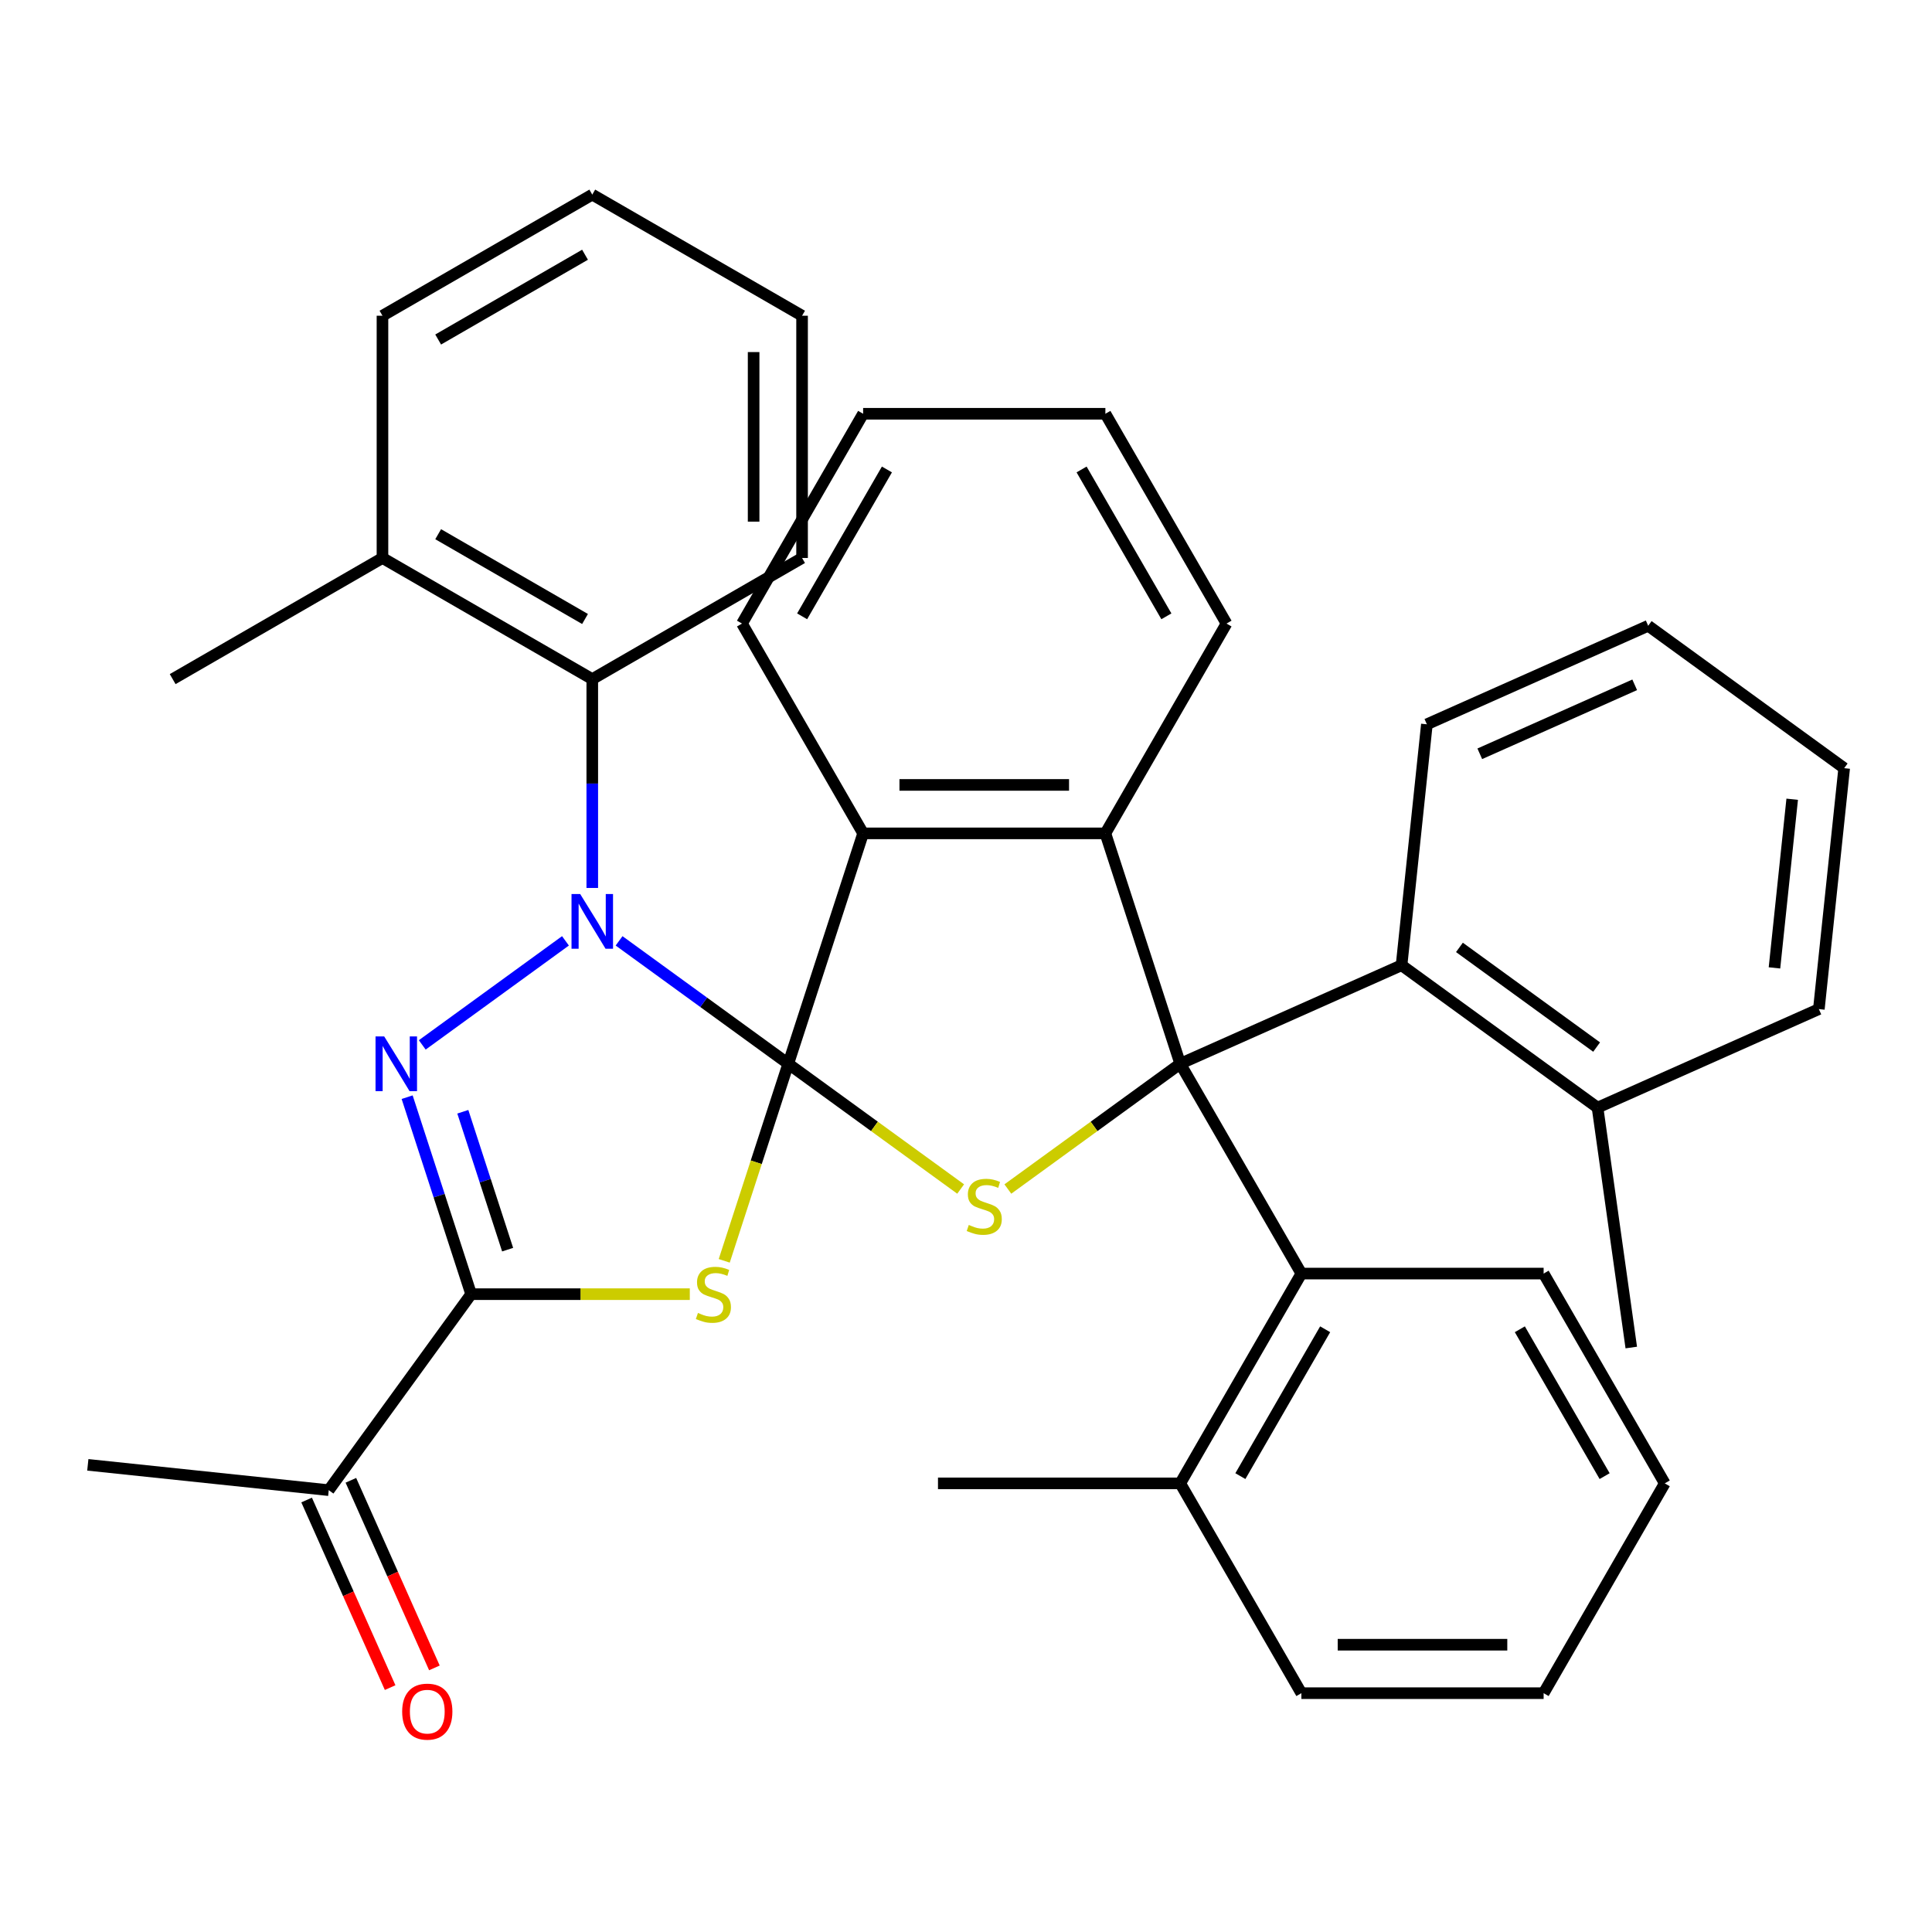 <?xml version='1.0' encoding='iso-8859-1'?>
<svg version='1.1' baseProfile='full'
              xmlns='http://www.w3.org/2000/svg'
                      xmlns:rdkit='http://www.rdkit.org/xml'
                      xmlns:xlink='http://www.w3.org/1999/xlink'
                  xml:space='preserve'
width='1000px' height='1000px' viewBox='0 0 1000 1000'>
<!-- END OF HEADER -->
<rect style='opacity:1.0;fill:#FFFFFF;stroke:none' width='1000' height='1000' x='0' y='0'> </rect>
<path class='bond-0' d='M 408.003,550.605 L 364.219,518.794' style='fill:none;fill-rule:evenodd;stroke:#000000;stroke-width:6px;stroke-linecap:butt;stroke-linejoin:miter;stroke-opacity:1' />
<path class='bond-0' d='M 364.219,518.794 L 320.434,486.983' style='fill:none;fill-rule:evenodd;stroke:#0000FF;stroke-width:6px;stroke-linecap:butt;stroke-linejoin:miter;stroke-opacity:1' />
<path class='bond-1' d='M 408.003,550.605 L 391.432,601.605' style='fill:none;fill-rule:evenodd;stroke:#000000;stroke-width:6px;stroke-linecap:butt;stroke-linejoin:miter;stroke-opacity:1' />
<path class='bond-1' d='M 391.432,601.605 L 374.861,652.605' style='fill:none;fill-rule:evenodd;stroke:#CCCC00;stroke-width:6px;stroke-linecap:butt;stroke-linejoin:miter;stroke-opacity:1' />
<path class='bond-5' d='M 408.003,550.605 L 452.618,583.02' style='fill:none;fill-rule:evenodd;stroke:#000000;stroke-width:6px;stroke-linecap:butt;stroke-linejoin:miter;stroke-opacity:1' />
<path class='bond-5' d='M 452.618,583.02 L 497.233,615.434' style='fill:none;fill-rule:evenodd;stroke:#CCCC00;stroke-width:6px;stroke-linecap:butt;stroke-linejoin:miter;stroke-opacity:1' />
<path class='bond-7' d='M 408.003,550.605 L 446.752,431.351' style='fill:none;fill-rule:evenodd;stroke:#000000;stroke-width:6px;stroke-linecap:butt;stroke-linejoin:miter;stroke-opacity:1' />
<path class='bond-3' d='M 292.684,486.983 L 218.561,540.836' style='fill:none;fill-rule:evenodd;stroke:#0000FF;stroke-width:6px;stroke-linecap:butt;stroke-linejoin:miter;stroke-opacity:1' />
<path class='bond-8' d='M 306.559,459.607 L 306.559,405.559' style='fill:none;fill-rule:evenodd;stroke:#0000FF;stroke-width:6px;stroke-linecap:butt;stroke-linejoin:miter;stroke-opacity:1' />
<path class='bond-8' d='M 306.559,405.559 L 306.559,351.51' style='fill:none;fill-rule:evenodd;stroke:#000000;stroke-width:6px;stroke-linecap:butt;stroke-linejoin:miter;stroke-opacity:1' />
<path class='bond-4' d='M 357.04,669.86 L 300.452,669.86' style='fill:none;fill-rule:evenodd;stroke:#CCCC00;stroke-width:6px;stroke-linecap:butt;stroke-linejoin:miter;stroke-opacity:1' />
<path class='bond-4' d='M 300.452,669.86 L 243.863,669.86' style='fill:none;fill-rule:evenodd;stroke:#000000;stroke-width:6px;stroke-linecap:butt;stroke-linejoin:miter;stroke-opacity:1' />
<path class='bond-2' d='M 610.892,550.605 L 566.277,583.02' style='fill:none;fill-rule:evenodd;stroke:#000000;stroke-width:6px;stroke-linecap:butt;stroke-linejoin:miter;stroke-opacity:1' />
<path class='bond-2' d='M 566.277,583.02 L 521.662,615.434' style='fill:none;fill-rule:evenodd;stroke:#CCCC00;stroke-width:6px;stroke-linecap:butt;stroke-linejoin:miter;stroke-opacity:1' />
<path class='bond-9' d='M 610.892,550.605 L 725.443,499.604' style='fill:none;fill-rule:evenodd;stroke:#000000;stroke-width:6px;stroke-linecap:butt;stroke-linejoin:miter;stroke-opacity:1' />
<path class='bond-10' d='M 610.892,550.605 L 673.588,659.198' style='fill:none;fill-rule:evenodd;stroke:#000000;stroke-width:6px;stroke-linecap:butt;stroke-linejoin:miter;stroke-opacity:1' />
<path class='bond-36' d='M 610.892,550.605 L 572.143,431.351' style='fill:none;fill-rule:evenodd;stroke:#000000;stroke-width:6px;stroke-linecap:butt;stroke-linejoin:miter;stroke-opacity:1' />
<path class='bond-37' d='M 210.734,567.9 L 227.299,618.88' style='fill:none;fill-rule:evenodd;stroke:#0000FF;stroke-width:6px;stroke-linecap:butt;stroke-linejoin:miter;stroke-opacity:1' />
<path class='bond-37' d='M 227.299,618.88 L 243.863,669.86' style='fill:none;fill-rule:evenodd;stroke:#000000;stroke-width:6px;stroke-linecap:butt;stroke-linejoin:miter;stroke-opacity:1' />
<path class='bond-37' d='M 239.555,575.445 L 251.15,611.131' style='fill:none;fill-rule:evenodd;stroke:#0000FF;stroke-width:6px;stroke-linecap:butt;stroke-linejoin:miter;stroke-opacity:1' />
<path class='bond-37' d='M 251.15,611.131 L 262.745,646.817' style='fill:none;fill-rule:evenodd;stroke:#000000;stroke-width:6px;stroke-linecap:butt;stroke-linejoin:miter;stroke-opacity:1' />
<path class='bond-11' d='M 243.863,669.86 L 170.16,771.304' style='fill:none;fill-rule:evenodd;stroke:#000000;stroke-width:6px;stroke-linecap:butt;stroke-linejoin:miter;stroke-opacity:1' />
<path class='bond-6' d='M 572.143,431.351 L 446.752,431.351' style='fill:none;fill-rule:evenodd;stroke:#000000;stroke-width:6px;stroke-linecap:butt;stroke-linejoin:miter;stroke-opacity:1' />
<path class='bond-6' d='M 553.335,406.272 L 465.56,406.272' style='fill:none;fill-rule:evenodd;stroke:#000000;stroke-width:6px;stroke-linecap:butt;stroke-linejoin:miter;stroke-opacity:1' />
<path class='bond-16' d='M 572.143,431.351 L 634.839,322.758' style='fill:none;fill-rule:evenodd;stroke:#000000;stroke-width:6px;stroke-linecap:butt;stroke-linejoin:miter;stroke-opacity:1' />
<path class='bond-17' d='M 446.752,431.351 L 384.056,322.758' style='fill:none;fill-rule:evenodd;stroke:#000000;stroke-width:6px;stroke-linecap:butt;stroke-linejoin:miter;stroke-opacity:1' />
<path class='bond-12' d='M 306.559,351.51 L 197.966,288.814' style='fill:none;fill-rule:evenodd;stroke:#000000;stroke-width:6px;stroke-linecap:butt;stroke-linejoin:miter;stroke-opacity:1' />
<path class='bond-12' d='M 302.809,320.387 L 226.795,276.5' style='fill:none;fill-rule:evenodd;stroke:#000000;stroke-width:6px;stroke-linecap:butt;stroke-linejoin:miter;stroke-opacity:1' />
<path class='bond-18' d='M 306.559,351.51 L 415.152,288.814' style='fill:none;fill-rule:evenodd;stroke:#000000;stroke-width:6px;stroke-linecap:butt;stroke-linejoin:miter;stroke-opacity:1' />
<path class='bond-13' d='M 725.443,499.604 L 826.887,573.307' style='fill:none;fill-rule:evenodd;stroke:#000000;stroke-width:6px;stroke-linecap:butt;stroke-linejoin:miter;stroke-opacity:1' />
<path class='bond-13' d='M 755.4,490.371 L 826.411,541.963' style='fill:none;fill-rule:evenodd;stroke:#000000;stroke-width:6px;stroke-linecap:butt;stroke-linejoin:miter;stroke-opacity:1' />
<path class='bond-20' d='M 725.443,499.604 L 738.55,374.899' style='fill:none;fill-rule:evenodd;stroke:#000000;stroke-width:6px;stroke-linecap:butt;stroke-linejoin:miter;stroke-opacity:1' />
<path class='bond-14' d='M 673.588,659.198 L 610.892,767.791' style='fill:none;fill-rule:evenodd;stroke:#000000;stroke-width:6px;stroke-linecap:butt;stroke-linejoin:miter;stroke-opacity:1' />
<path class='bond-14' d='M 685.902,688.026 L 642.015,764.041' style='fill:none;fill-rule:evenodd;stroke:#000000;stroke-width:6px;stroke-linecap:butt;stroke-linejoin:miter;stroke-opacity:1' />
<path class='bond-19' d='M 673.588,659.198 L 798.98,659.198' style='fill:none;fill-rule:evenodd;stroke:#000000;stroke-width:6px;stroke-linecap:butt;stroke-linejoin:miter;stroke-opacity:1' />
<path class='bond-15' d='M 158.704,776.405 L 180.32,824.953' style='fill:none;fill-rule:evenodd;stroke:#000000;stroke-width:6px;stroke-linecap:butt;stroke-linejoin:miter;stroke-opacity:1' />
<path class='bond-15' d='M 180.32,824.953 L 201.935,873.501' style='fill:none;fill-rule:evenodd;stroke:#FF0000;stroke-width:6px;stroke-linecap:butt;stroke-linejoin:miter;stroke-opacity:1' />
<path class='bond-15' d='M 181.615,766.204 L 203.23,814.753' style='fill:none;fill-rule:evenodd;stroke:#000000;stroke-width:6px;stroke-linecap:butt;stroke-linejoin:miter;stroke-opacity:1' />
<path class='bond-15' d='M 203.23,814.753 L 224.845,863.301' style='fill:none;fill-rule:evenodd;stroke:#FF0000;stroke-width:6px;stroke-linecap:butt;stroke-linejoin:miter;stroke-opacity:1' />
<path class='bond-21' d='M 170.16,771.304 L 45.455,758.197' style='fill:none;fill-rule:evenodd;stroke:#000000;stroke-width:6px;stroke-linecap:butt;stroke-linejoin:miter;stroke-opacity:1' />
<path class='bond-23' d='M 197.966,288.814 L 89.374,351.51' style='fill:none;fill-rule:evenodd;stroke:#000000;stroke-width:6px;stroke-linecap:butt;stroke-linejoin:miter;stroke-opacity:1' />
<path class='bond-27' d='M 197.966,288.814 L 197.966,163.422' style='fill:none;fill-rule:evenodd;stroke:#000000;stroke-width:6px;stroke-linecap:butt;stroke-linejoin:miter;stroke-opacity:1' />
<path class='bond-24' d='M 826.887,573.307 L 844.345,697.478' style='fill:none;fill-rule:evenodd;stroke:#000000;stroke-width:6px;stroke-linecap:butt;stroke-linejoin:miter;stroke-opacity:1' />
<path class='bond-26' d='M 826.887,573.307 L 941.438,522.306' style='fill:none;fill-rule:evenodd;stroke:#000000;stroke-width:6px;stroke-linecap:butt;stroke-linejoin:miter;stroke-opacity:1' />
<path class='bond-22' d='M 610.892,767.791 L 485.5,767.791' style='fill:none;fill-rule:evenodd;stroke:#000000;stroke-width:6px;stroke-linecap:butt;stroke-linejoin:miter;stroke-opacity:1' />
<path class='bond-25' d='M 610.892,767.791 L 673.588,876.383' style='fill:none;fill-rule:evenodd;stroke:#000000;stroke-width:6px;stroke-linecap:butt;stroke-linejoin:miter;stroke-opacity:1' />
<path class='bond-38' d='M 634.839,322.758 L 572.143,214.165' style='fill:none;fill-rule:evenodd;stroke:#000000;stroke-width:6px;stroke-linecap:butt;stroke-linejoin:miter;stroke-opacity:1' />
<path class='bond-38' d='M 603.717,319.008 L 559.829,242.993' style='fill:none;fill-rule:evenodd;stroke:#000000;stroke-width:6px;stroke-linecap:butt;stroke-linejoin:miter;stroke-opacity:1' />
<path class='bond-29' d='M 384.056,322.758 L 446.752,214.165' style='fill:none;fill-rule:evenodd;stroke:#000000;stroke-width:6px;stroke-linecap:butt;stroke-linejoin:miter;stroke-opacity:1' />
<path class='bond-29' d='M 415.178,319.008 L 459.066,242.993' style='fill:none;fill-rule:evenodd;stroke:#000000;stroke-width:6px;stroke-linecap:butt;stroke-linejoin:miter;stroke-opacity:1' />
<path class='bond-30' d='M 415.152,288.814 L 415.152,163.422' style='fill:none;fill-rule:evenodd;stroke:#000000;stroke-width:6px;stroke-linecap:butt;stroke-linejoin:miter;stroke-opacity:1' />
<path class='bond-30' d='M 390.073,270.005 L 390.073,182.231' style='fill:none;fill-rule:evenodd;stroke:#000000;stroke-width:6px;stroke-linecap:butt;stroke-linejoin:miter;stroke-opacity:1' />
<path class='bond-31' d='M 798.98,659.198 L 861.676,767.791' style='fill:none;fill-rule:evenodd;stroke:#000000;stroke-width:6px;stroke-linecap:butt;stroke-linejoin:miter;stroke-opacity:1' />
<path class='bond-31' d='M 786.666,688.026 L 830.553,764.041' style='fill:none;fill-rule:evenodd;stroke:#000000;stroke-width:6px;stroke-linecap:butt;stroke-linejoin:miter;stroke-opacity:1' />
<path class='bond-32' d='M 738.55,374.899 L 853.101,323.897' style='fill:none;fill-rule:evenodd;stroke:#000000;stroke-width:6px;stroke-linecap:butt;stroke-linejoin:miter;stroke-opacity:1' />
<path class='bond-32' d='M 765.933,390.159 L 846.119,354.458' style='fill:none;fill-rule:evenodd;stroke:#000000;stroke-width:6px;stroke-linecap:butt;stroke-linejoin:miter;stroke-opacity:1' />
<path class='bond-40' d='M 673.588,876.383 L 798.98,876.383' style='fill:none;fill-rule:evenodd;stroke:#000000;stroke-width:6px;stroke-linecap:butt;stroke-linejoin:miter;stroke-opacity:1' />
<path class='bond-40' d='M 692.396,851.305 L 780.171,851.305' style='fill:none;fill-rule:evenodd;stroke:#000000;stroke-width:6px;stroke-linecap:butt;stroke-linejoin:miter;stroke-opacity:1' />
<path class='bond-41' d='M 941.438,522.306 L 954.545,397.601' style='fill:none;fill-rule:evenodd;stroke:#000000;stroke-width:6px;stroke-linecap:butt;stroke-linejoin:miter;stroke-opacity:1' />
<path class='bond-41' d='M 918.463,500.979 L 927.638,413.685' style='fill:none;fill-rule:evenodd;stroke:#000000;stroke-width:6px;stroke-linecap:butt;stroke-linejoin:miter;stroke-opacity:1' />
<path class='bond-39' d='M 197.966,163.422 L 306.559,100.726' style='fill:none;fill-rule:evenodd;stroke:#000000;stroke-width:6px;stroke-linecap:butt;stroke-linejoin:miter;stroke-opacity:1' />
<path class='bond-39' d='M 226.795,175.736 L 302.809,131.849' style='fill:none;fill-rule:evenodd;stroke:#000000;stroke-width:6px;stroke-linecap:butt;stroke-linejoin:miter;stroke-opacity:1' />
<path class='bond-28' d='M 572.143,214.165 L 446.752,214.165' style='fill:none;fill-rule:evenodd;stroke:#000000;stroke-width:6px;stroke-linecap:butt;stroke-linejoin:miter;stroke-opacity:1' />
<path class='bond-35' d='M 415.152,163.422 L 306.559,100.726' style='fill:none;fill-rule:evenodd;stroke:#000000;stroke-width:6px;stroke-linecap:butt;stroke-linejoin:miter;stroke-opacity:1' />
<path class='bond-33' d='M 861.676,767.791 L 798.98,876.383' style='fill:none;fill-rule:evenodd;stroke:#000000;stroke-width:6px;stroke-linecap:butt;stroke-linejoin:miter;stroke-opacity:1' />
<path class='bond-34' d='M 853.101,323.897 L 954.545,397.601' style='fill:none;fill-rule:evenodd;stroke:#000000;stroke-width:6px;stroke-linecap:butt;stroke-linejoin:miter;stroke-opacity:1' />
<path  class='atom-1' d='M 300.299 462.742
L 309.579 477.742
Q 310.499 479.222, 311.979 481.902
Q 313.459 484.582, 313.539 484.742
L 313.539 462.742
L 317.299 462.742
L 317.299 491.062
L 313.419 491.062
L 303.459 474.662
Q 302.299 472.742, 301.059 470.542
Q 299.859 468.342, 299.499 467.662
L 299.499 491.062
L 295.819 491.062
L 295.819 462.742
L 300.299 462.742
' fill='#0000FF'/>
<path  class='atom-2' d='M 361.255 679.58
Q 361.575 679.7, 362.895 680.26
Q 364.215 680.82, 365.655 681.18
Q 367.135 681.5, 368.575 681.5
Q 371.255 681.5, 372.815 680.22
Q 374.375 678.9, 374.375 676.62
Q 374.375 675.06, 373.575 674.1
Q 372.815 673.14, 371.615 672.62
Q 370.415 672.1, 368.415 671.5
Q 365.895 670.74, 364.375 670.02
Q 362.895 669.3, 361.815 667.78
Q 360.775 666.26, 360.775 663.7
Q 360.775 660.14, 363.175 657.94
Q 365.615 655.74, 370.415 655.74
Q 373.695 655.74, 377.415 657.3
L 376.495 660.38
Q 373.095 658.98, 370.535 658.98
Q 367.775 658.98, 366.255 660.14
Q 364.735 661.26, 364.775 663.22
Q 364.775 664.74, 365.535 665.66
Q 366.335 666.58, 367.455 667.1
Q 368.615 667.62, 370.535 668.22
Q 373.095 669.02, 374.615 669.82
Q 376.135 670.62, 377.215 672.26
Q 378.335 673.86, 378.335 676.62
Q 378.335 680.54, 375.695 682.66
Q 373.095 684.74, 368.735 684.74
Q 366.215 684.74, 364.295 684.18
Q 362.415 683.66, 360.175 682.74
L 361.255 679.58
' fill='#CCCC00'/>
<path  class='atom-4' d='M 198.855 536.445
L 208.135 551.445
Q 209.055 552.925, 210.535 555.605
Q 212.015 558.285, 212.095 558.445
L 212.095 536.445
L 215.855 536.445
L 215.855 564.765
L 211.975 564.765
L 202.015 548.365
Q 200.855 546.445, 199.615 544.245
Q 198.415 542.045, 198.055 541.365
L 198.055 564.765
L 194.375 564.765
L 194.375 536.445
L 198.855 536.445
' fill='#0000FF'/>
<path  class='atom-6' d='M 501.448 634.029
Q 501.768 634.149, 503.088 634.709
Q 504.408 635.269, 505.848 635.629
Q 507.328 635.949, 508.768 635.949
Q 511.448 635.949, 513.008 634.669
Q 514.568 633.349, 514.568 631.069
Q 514.568 629.509, 513.768 628.549
Q 513.008 627.589, 511.808 627.069
Q 510.608 626.549, 508.608 625.949
Q 506.088 625.189, 504.568 624.469
Q 503.088 623.749, 502.008 622.229
Q 500.968 620.709, 500.968 618.149
Q 500.968 614.589, 503.368 612.389
Q 505.808 610.189, 510.608 610.189
Q 513.888 610.189, 517.608 611.749
L 516.688 614.829
Q 513.288 613.429, 510.728 613.429
Q 507.968 613.429, 506.448 614.589
Q 504.928 615.709, 504.968 617.669
Q 504.968 619.189, 505.728 620.109
Q 506.528 621.029, 507.648 621.549
Q 508.808 622.069, 510.728 622.669
Q 513.288 623.469, 514.808 624.269
Q 516.328 625.069, 517.408 626.709
Q 518.528 628.309, 518.528 631.069
Q 518.528 634.989, 515.888 637.109
Q 513.288 639.189, 508.928 639.189
Q 506.408 639.189, 504.488 638.629
Q 502.608 638.109, 500.368 637.189
L 501.448 634.029
' fill='#CCCC00'/>
<path  class='atom-16' d='M 208.161 885.936
Q 208.161 879.136, 211.521 875.336
Q 214.881 871.536, 221.161 871.536
Q 227.441 871.536, 230.801 875.336
Q 234.161 879.136, 234.161 885.936
Q 234.161 892.816, 230.761 896.736
Q 227.361 900.616, 221.161 900.616
Q 214.921 900.616, 211.521 896.736
Q 208.161 892.856, 208.161 885.936
M 221.161 897.416
Q 225.481 897.416, 227.801 894.536
Q 230.161 891.616, 230.161 885.936
Q 230.161 880.376, 227.801 877.576
Q 225.481 874.736, 221.161 874.736
Q 216.841 874.736, 214.481 877.536
Q 212.161 880.336, 212.161 885.936
Q 212.161 891.656, 214.481 894.536
Q 216.841 897.416, 221.161 897.416
' fill='#FF0000'/>
</svg>

